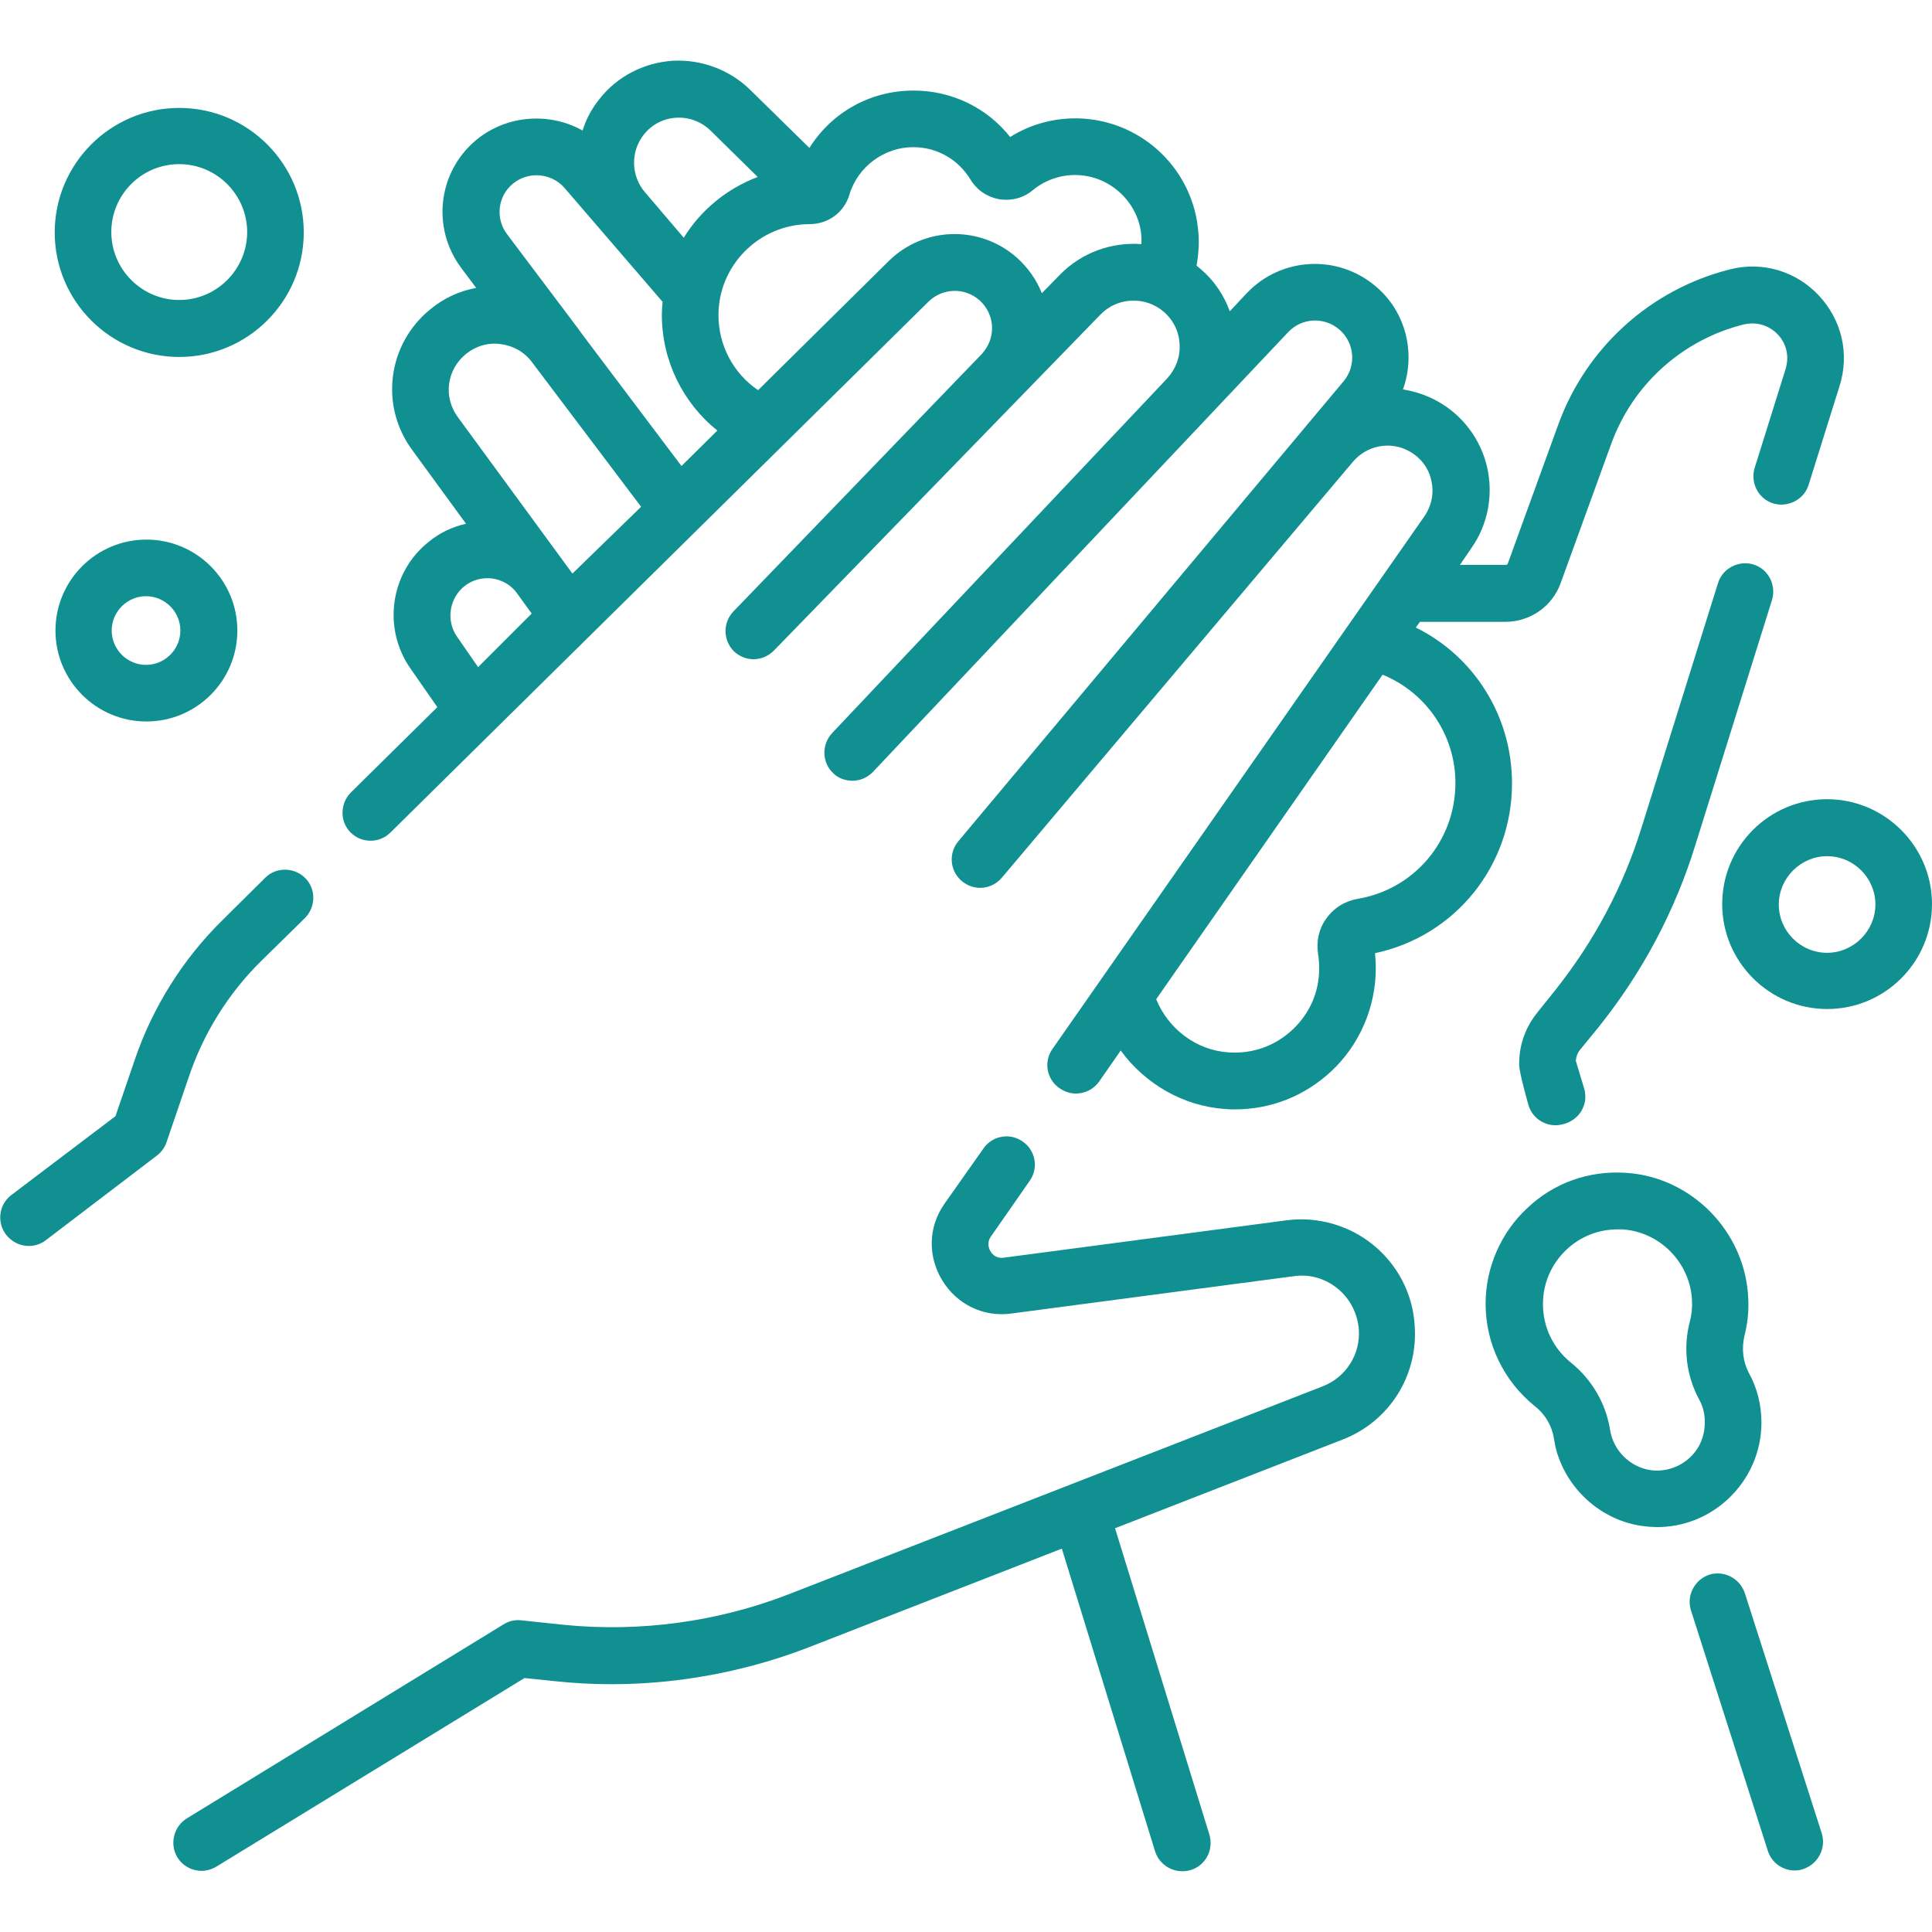 <?xml version="1.0" encoding="utf-8"?>
<!-- Generator: Adobe Illustrator 23.0.6, SVG Export Plug-In . SVG Version: 6.00 Build 0)  -->
<svg version="1.1" id="Capa_1" xmlns="http://www.w3.org/2000/svg" xmlns:xlink="http://www.w3.org/1999/xlink" x="0px" y="0px"
	 viewBox="0 0 512 512" style="enable-background:new 0 0 512 512;" xml:space="preserve">
<style type="text/css">
	.st0{fill:#119092;}
</style>
<g>
	<path class="st0" d="M363.9,329.9c-6.4-5.2-14.8-7.6-23-6.5l-74.9,9.9c-2.1,0.3-3.2-1.1-3.5-1.7c-0.4-0.6-1.1-2.2,0.1-3.9
		l10.3-14.8c2.4-3.4,1.5-8.1-1.9-10.4c-3.4-2.4-8.1-1.5-10.4,1.9L250.3,319c-4.3,6.1-4.5,13.9-0.6,20.3c3.9,6.4,10.9,9.8,18.3,8.8
		l74.9-9.9c4.2-0.6,8.3,0.6,11.6,3.3c3.3,2.7,5.2,6.5,5.6,10.7c0.5,6.7-3.4,12.8-9.6,15.2l-141.5,55.1c-18.8,7.3-39.4,10.1-59.5,8.1
		l-11.4-1.2c-1.6-0.2-3.3,0.2-4.7,1.1l-83.9,51.4c-3.5,2.2-4.6,6.8-2.5,10.3c1.4,2.3,3.9,3.6,6.4,3.6c1.3,0,2.7-0.4,3.9-1.1l81.7-50
		l8.8,0.9c22.4,2.3,45.4-0.9,66.4-9l67.2-26.2l24.7,80.2c1,3.2,4,5.3,7.2,5.3c0.7,0,1.5-0.1,2.2-0.3c4-1.2,6.2-5.4,5-9.4l-25-81.2
		l60.3-23.5c12.4-4.8,20.1-17,19.1-30.3C374.4,342.8,370.3,335.1,363.9,329.9L363.9,329.9z"/>
	<path class="st0" d="M69.4,254.5l11.4-11.2c2.9-2.9,3-7.7,0.1-10.6c-2.9-2.9-7.7-3-10.6-0.1l-11.3,11.2
		c-10.5,10.3-18.6,23.2-23.3,37.1l-5.1,14.9L3,316.7c-3.3,2.5-3.9,7.2-1.4,10.5c1.5,1.9,3.7,3,6,3c1.6,0,3.2-0.5,4.5-1.5l29.4-22.4
		c1.2-0.9,2.1-2.1,2.6-3.5l5.8-17C53.8,274,60.5,263.2,69.4,254.5L69.4,254.5z"/>
	<path class="st0" d="M462.4,422.2c-1.3-3.9-5.5-6.1-9.4-4.9c-3.9,1.3-6.1,5.5-4.9,9.4l20.4,63.8c1,3.2,4,5.2,7.1,5.2
		c0.8,0,1.5-0.1,2.3-0.4c3.9-1.3,6.1-5.5,4.9-9.4L462.4,422.2z"/>
	<path class="st0" d="M423.8,272c11.5-14.4,20.1-30.6,25.5-48.1l20.3-64.9c1.2-4-1-8.2-4.9-9.4c-3.9-1.2-8.2,1-9.4,4.9L435,219.4
		c-4.9,15.8-12.7,30.3-23,43.2l-4.8,6c-3,3.8-4.7,8.6-4.6,13.6v0c0,2.1,2.5,10.8,2.5,10.8c1,3.2,4,5.2,7.1,5.2
		c0.7,0,1.4-0.1,2.1-0.3l0.4-0.1c1.9-0.6,3.6-1.9,4.5-3.6c1-1.8,1.2-3.8,0.6-5.8l-2.2-7.3c0.1-1.1,0.5-2.2,1.3-3.1L423.8,272z"/>
	<path class="st0" d="M14.7,167.1c0,13.3,10.8,24.1,24.1,24.1c13.3,0,24.1-10.8,24.1-24.1c0-13.3-10.8-24.1-24.1-24.1
		C25.5,143,14.7,153.8,14.7,167.1z M47.8,167.1c0,5-4.1,9.1-9.1,9.1s-9.1-4.1-9.1-9.1c0-5,4.1-9.1,9.1-9.1S47.8,162.1,47.8,167.1z"
		/>
	<path class="st0" d="M484.2,211.8c-15.4,0-27.8,12.5-27.8,27.8s12.5,27.8,27.8,27.8c15.4,0,27.8-12.5,27.8-27.8
		S499.5,211.8,484.2,211.8z M484.2,252.5c-7.1,0-12.8-5.8-12.8-12.8s5.8-12.8,12.8-12.8c7.1,0,12.8,5.8,12.8,12.8
		S491.2,252.5,484.2,252.5z"/>
	<path class="st0" d="M47.5,94.6c18.2,0,33-14.8,33-33s-14.8-33-33-33s-33,14.8-33,33S29.3,94.6,47.5,94.6z M47.5,43.5
		c9.9,0,18,8.1,18,18s-8.1,18-18,18s-18-8.1-18-18S37.5,43.5,47.5,43.5z"/>
	<path class="st0" d="M375.2,166.3l1.1-1.5h22.6c6.6,0,12.5-4.1,14.7-10.3l13.4-36.9c5.7-15.7,18.8-27.5,35-31.6
		c3.3-0.8,6.7,0.1,9.1,2.6c2.4,2.5,3.1,5.9,2.1,9.2l-8.2,26.2c-1.2,4,1,8.2,4.9,9.4c3.9,1.2,8.2-1,9.4-4.9l8.2-26.2
		c2.7-8.5,0.6-17.5-5.5-24c-6.1-6.5-15-9.1-23.6-6.9c-21,5.3-38,20.7-45.4,41l-13.4,36.9c-0.1,0.3-0.3,0.4-0.6,0.4h-12.1l3-4.4
		c4.4-6.2,5.9-14.1,4.2-21.5c-1.7-7.4-6.5-13.8-13.2-17.5c-2.9-1.6-6-2.6-9.1-3.1c3.4-9.4,0.9-20.5-7.2-27.3
		c-10.1-8.6-25.1-7.8-34.2,1.8l-4.5,4.8c-1.5-4.2-4.1-8.1-7.6-11.1c-0.4-0.3-0.8-0.7-1.2-1c0.5-2.8,0.7-5.6,0.5-8.5
		c-1.1-16.6-14.5-29.7-31.1-30.5c-6.7-0.3-13.2,1.4-18.8,4.9c-6.2-7.8-15.5-12.3-25.6-12.3c-11.5,0-21.7,5.8-27.6,15.2l-15.7-15.4
		c-5.4-5.3-12.9-8.1-20.5-7.7c-7.6,0.5-14.7,4.1-19.4,10.1c-2.1,2.6-3.6,5.4-4.5,8.4c-8.7-4.9-20.1-4.2-28.2,2.5
		c-10.2,8.5-11.9,23.4-3.9,34l3.9,5.2c-4.4,0.8-8.6,2.7-12.2,5.7c-11.3,9.2-13.4,25.5-4.8,37.2l14.3,19.6c-3.6,0.8-7,2.4-9.9,4.8
		c-10.2,8.1-12.3,22.9-4.8,33.6l7.1,10.2L93,210c-2.9,2.9-3,7.7-0.1,10.6c1.5,1.5,3.4,2.2,5.3,2.2c1.9,0,3.8-0.7,5.3-2.2L246.1,79.9
		c3.7-3.6,9.6-3.8,13.5-0.3c2,1.8,3.2,4.3,3.3,7c0.1,2.7-0.9,5.2-2.7,7.2l-65.8,68.2c-2.9,3-2.8,7.7,0.1,10.6
		c1.5,1.4,3.3,2.1,5.2,2.1c2,0,3.9-0.8,5.4-2.3l86.5-89c4.5-4.7,12-5,16.9-0.7c2.5,2.2,4,5.3,4.1,8.6c0.2,3.3-1,6.5-3.3,9l-88.8,94
		c-2.8,3-2.7,7.8,0.3,10.6c1.4,1.4,3.3,2,5.1,2c2,0,4-0.8,5.5-2.4l110-116.5c3.6-3.8,9.5-4.1,13.5-0.7c4.1,3.5,4.6,9.6,1.2,13.7
		L254,222.9c-2.7,3.2-2.3,7.9,0.9,10.6c3.2,2.7,7.9,2.3,10.6-0.9l93.1-110.3c3.7-4.3,9.9-5.5,14.9-2.7c3,1.7,5.1,4.4,5.8,7.7
		c0.8,3.3,0.1,6.7-1.8,9.5L278.9,278c-2.4,3.4-1.5,8.1,1.9,10.4c1.3,0.9,2.8,1.4,4.3,1.4c2.4,0,4.7-1.1,6.2-3.2l5.7-8.2
		c6.4,8.8,16.6,14.8,27.8,15.5c0.8,0.1,1.6,0.1,2.4,0.1c9.6,0,18.5-3.5,25.6-10.1c7.5-7,11.8-17,11.8-27.3c0-1.3-0.1-2.6-0.2-4
		c21.2-4.5,36.3-23.1,36.3-45C400.7,189.7,390.6,173.9,375.2,166.3L375.2,166.3z M170.6,35.7c2.1-2.7,5.2-4.3,8.6-4.5
		c3.4-0.2,6.6,1,9.1,3.4l12.5,12.3c-8.2,3.1-15.1,8.8-19.6,16.1l-10.4-12.2C167.2,46.5,167.1,40.1,170.6,35.7z M126.7,176.8
		l-5.6-8.1c-2.9-4.2-2.1-10,1.9-13.3c2.1-1.7,4.7-2.4,7.4-2.1c2.7,0.4,5,1.7,6.6,3.9l3.9,5.4L126.7,176.8z M151.7,152l-30.4-41.5
		c-3.9-5.3-2.9-12.6,2.2-16.7c2.6-2.1,5.9-3.1,9.2-2.6c3.3,0.4,6.3,2.1,8.3,4.8l28.9,38.3L151.7,152z M180.6,123.5l-26.3-34.9
		l-1.3-1.8l-18.6-24.7c-3.2-4.2-2.5-10.1,1.5-13.4c4.1-3.4,10.2-2.9,13.7,1.1l26,30.2c-0.1,1.1-0.2,2.3-0.2,3.5
		c0,12.1,5.6,23.3,14.7,30.6L180.6,123.5z M280.8,72.9l-4.7,4.8c-1.4-3.5-3.6-6.7-6.6-9.4c-9.8-8.7-24.7-8.3-34,0.9l-34.6,34.2
		c-6.5-4.4-10.5-11.8-10.5-19.9c0-13.2,10.8-24,24-24.1h0.1c5,0,9.2-3.1,10.6-7.8c2.2-7.4,9.2-12.6,16.9-12.6
		c6.3,0,11.9,3.2,15.2,8.6c1.7,2.8,4.4,4.6,7.6,5.2c3.2,0.5,6.4-0.3,8.9-2.4c3.4-2.8,7.7-4.2,12-4c8.9,0.4,16.3,7.6,16.8,16.5
		c0,0.6,0,1.2,0,1.8C294.8,64.1,286.7,66.8,280.8,72.9z M359.8,238.2c-3.4,0.6-6.3,2.4-8.3,5.2c-2,2.7-2.7,6.1-2.2,9.4
		c0.2,1.2,0.3,2.5,0.3,3.8c0,6.3-2.5,12-7.1,16.3c-4.6,4.3-10.5,6.4-16.8,6c-8.6-0.5-16.1-6.2-19.3-14.1l60-86
		c11.5,4.7,19.3,15.9,19.3,28.7C385.7,222.8,374.8,235.7,359.8,238.2L359.8,238.2z"/>
	<path class="st0" d="M466.8,377c0-4.6-1.1-9.1-3.3-13.1c-1.6-3-2-6.5-1.2-9.9c0.8-3.2,1.2-6.5,1-9.9c-0.7-17.6-15-32.3-32.6-33.3
		c-9.7-0.6-19,2.7-26,9.4c-7,6.5-11,15.8-11,25.3c0,10.6,4.8,20.5,13.1,27.2c2.7,2.1,4.5,5.2,5,8.5c0.1,0.7,0.3,1.5,0.4,2.2
		c2.8,11.6,13,20.4,24.9,21.2c0.7,0,1.3,0.1,2,0.1c7,0,13.6-2.6,18.8-7.4C463.6,392,466.8,384.7,466.8,377L466.8,377z M447.8,386.3
		c-2.6,2.4-6,3.6-9.5,3.4c-5.4-0.4-10.1-4.4-11.4-9.7c-0.1-0.3-0.1-0.7-0.2-1c-1.1-7-4.8-13.4-10.4-17.9c-4.7-3.8-7.4-9.4-7.4-15.5
		c0-5.5,2.2-10.6,6.2-14.4c3.7-3.5,8.5-5.4,13.5-5.4c0.4,0,0.9,0,1.3,0c10,0.6,18.1,8.9,18.5,18.9c0.1,1.9-0.1,3.8-0.6,5.6v0
		c-1.8,7-0.9,14.3,2.5,20.6c1,1.8,1.5,3.8,1.5,5.9C451.8,380.6,450.4,383.9,447.8,386.3z"/>
</g>
</svg>
